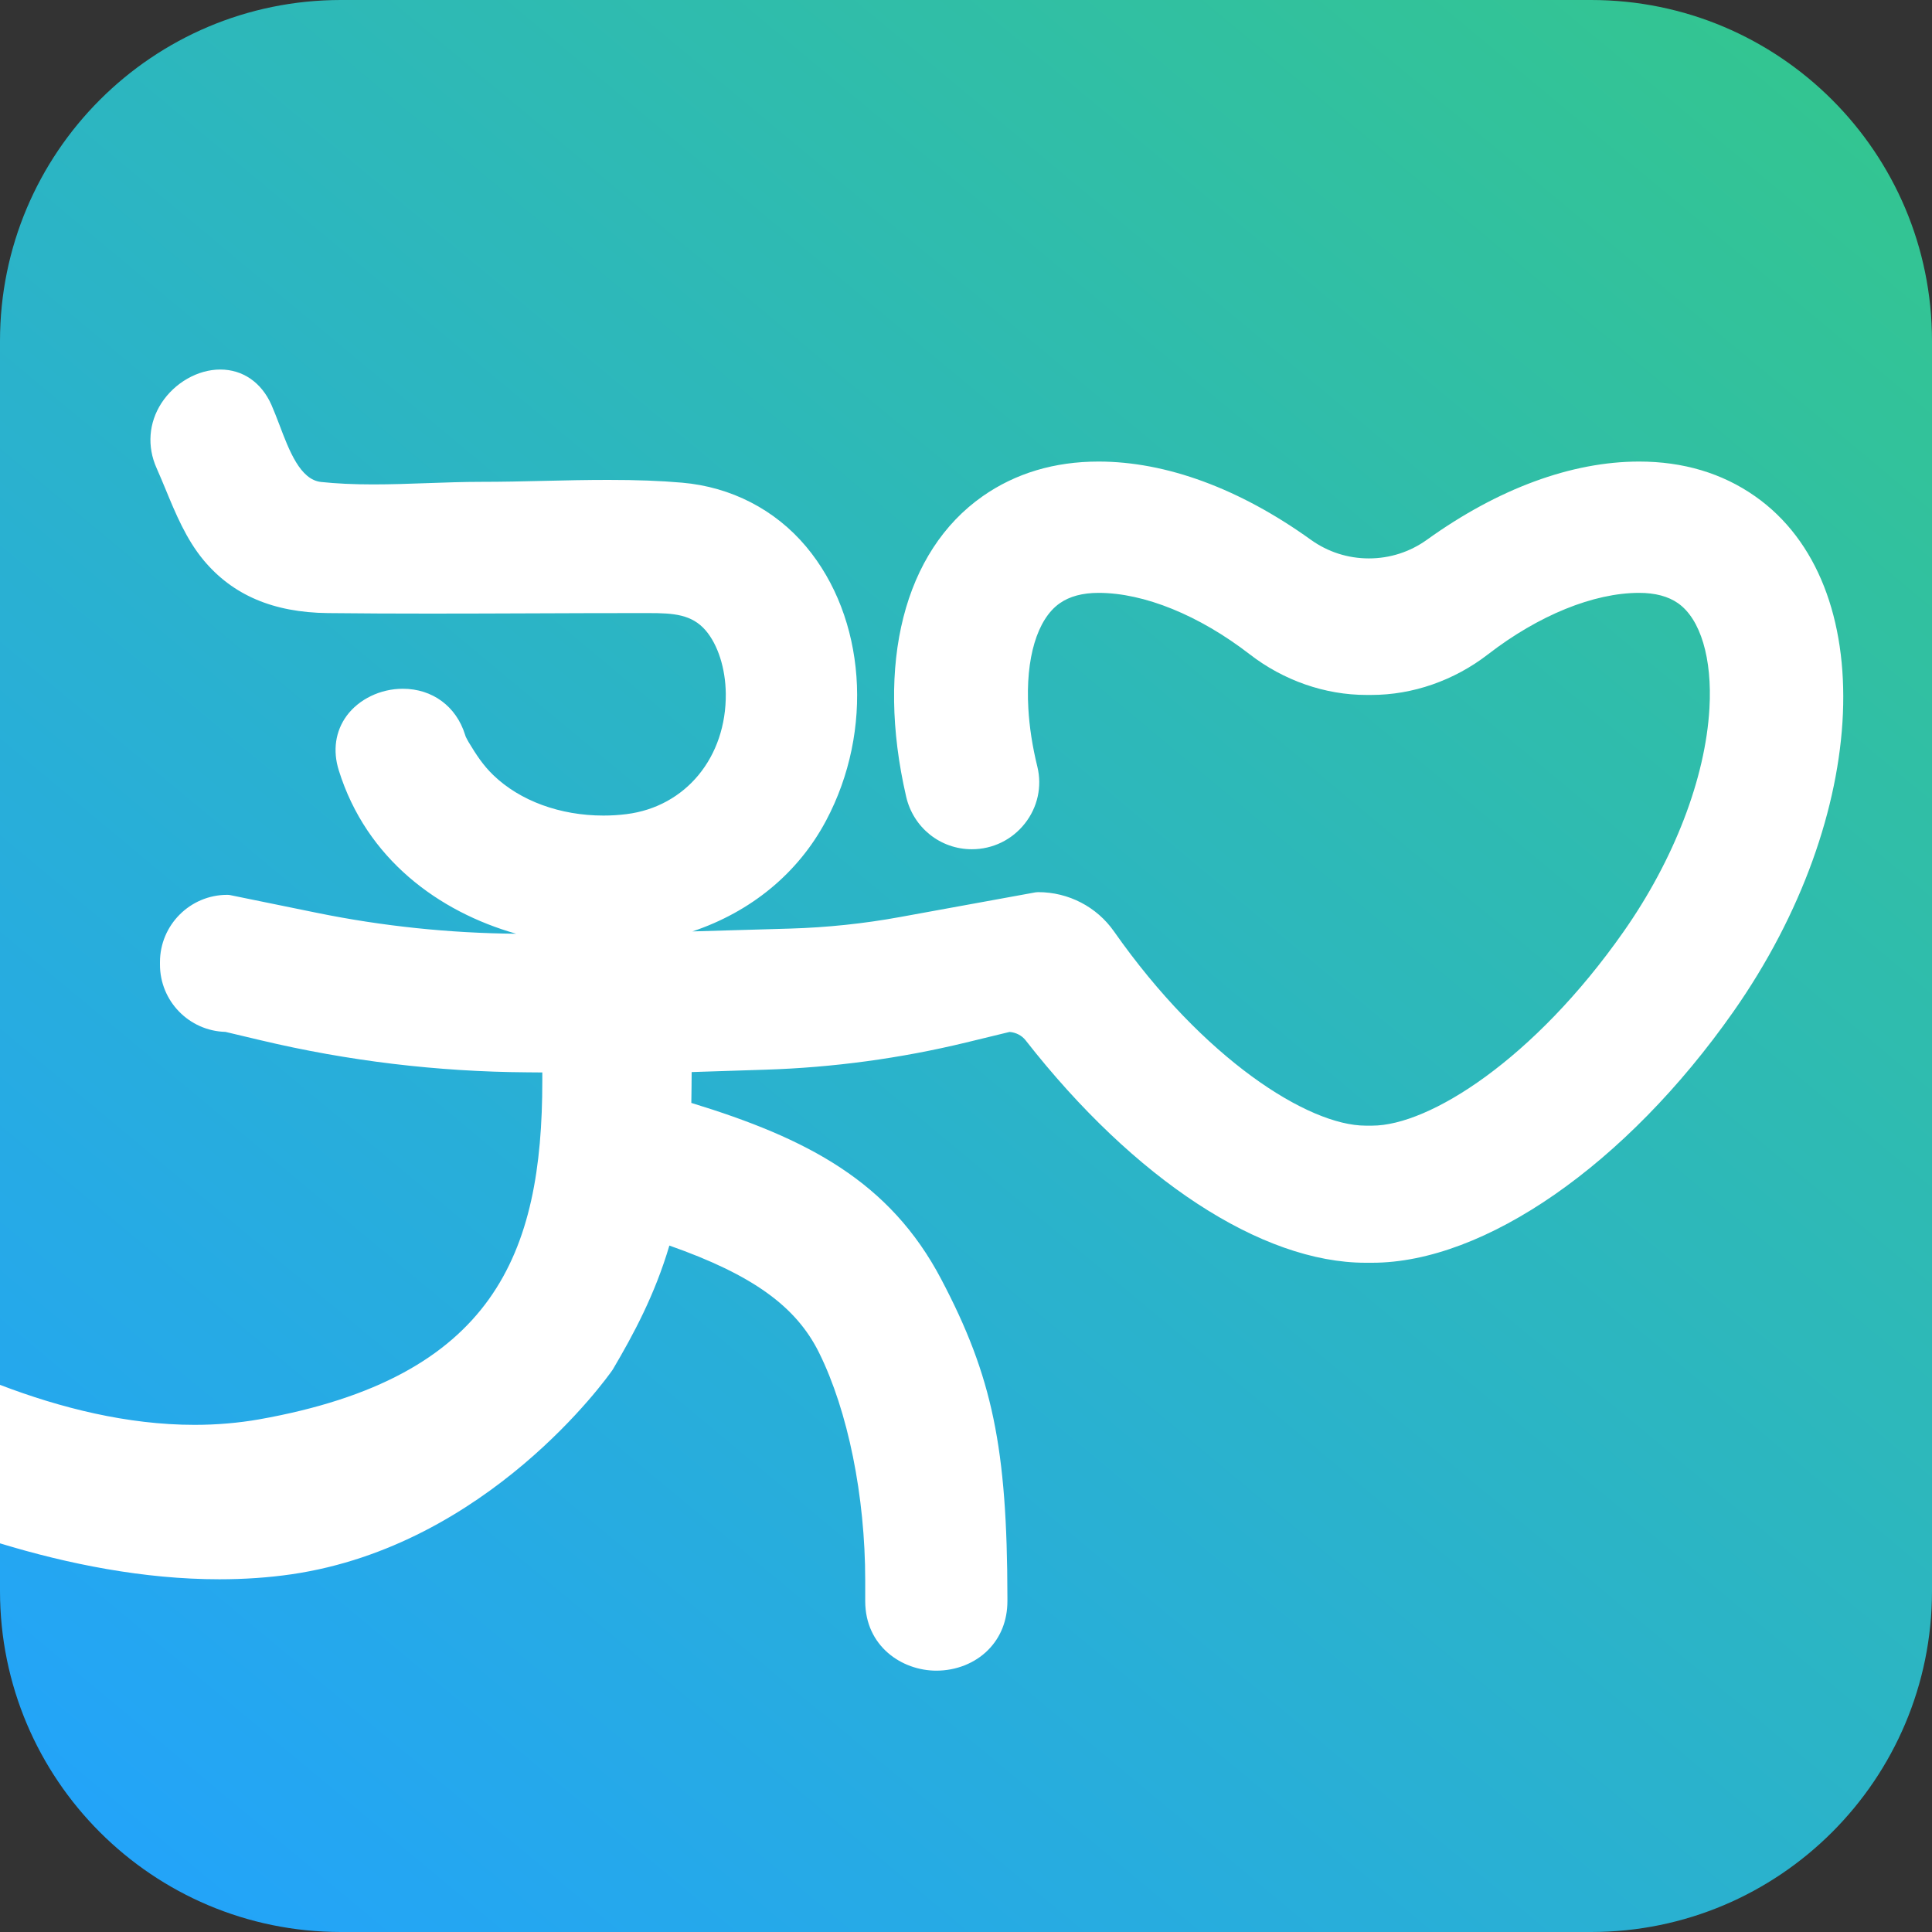 <?xml version="1.0" encoding="UTF-8"?>
<svg width="30px" height="30px" viewBox="0 0 30 30" version="1.1" xmlns="http://www.w3.org/2000/svg" xmlns:xlink="http://www.w3.org/1999/xlink">
    <rect x="0" y="0" width="30" height="30" fill="#333333" stroke="none"/>
    <title>编组</title>
    <defs>
        <linearGradient x1="126.906%" y1="-52.346%" x2="0%" y2="100%" id="linearGradient-1">
            <stop stop-color="#3CD65C" offset="0%"></stop>
            <stop stop-color="#22A2FF" offset="100%"></stop>
        </linearGradient>
    </defs>
    <g id="pc后台" stroke="none" stroke-width="1" fill="none" fill-rule="evenodd">
        <g id="画板" transform="translate(-20, -10)">
            <g id="编组" transform="translate(20, 10)">
                <rect id="矩形" fill="#FFFFFF" x="0" y="0" width="30" height="30" rx="6"></rect>
                <path d="M24.706,0 L5.294,0 C2.37,0 0,2.37 0,5.294 L0,21.504 C0.939,21.863 1.979,22.125 3.021,22.125 L3.022,22.125 C3.366,22.125 3.702,22.096 4.022,22.04 C7.673,21.392 8.421,19.469 8.421,16.781 L8.421,16.653 L8.185,16.651 C6.793,16.642 5.402,16.475 4.048,16.153 L3.5,16.023 C2.937,16.008 2.484,15.546 2.484,14.979 L2.484,14.939 C2.484,14.364 2.952,13.895 3.528,13.895 C3.544,13.895 3.558,13.896 3.573,13.899 L4.924,14.175 C5.939,14.382 6.978,14.49 8.015,14.499 C6.814,14.158 5.69,13.339 5.261,11.963 C5.164,11.655 5.208,11.354 5.383,11.115 C5.574,10.856 5.908,10.695 6.255,10.695 C6.714,10.695 7.084,10.968 7.221,11.407 C7.225,11.418 7.228,11.429 7.232,11.44 C7.246,11.467 7.263,11.501 7.277,11.524 C7.395,11.719 7.499,11.881 7.66,12.036 C8.074,12.436 8.698,12.664 9.37,12.664 C9.489,12.664 9.609,12.657 9.726,12.642 C10.647,12.528 11.281,11.758 11.27,10.768 C11.265,10.378 11.148,10.012 10.958,9.79 C10.743,9.539 10.457,9.52 10.077,9.52 L9.856,9.52 C9.328,9.52 8.799,9.522 8.27,9.524 C7.741,9.526 7.211,9.528 6.681,9.528 C6.151,9.528 5.621,9.526 5.091,9.52 C4.243,9.511 3.61,9.24 3.157,8.693 C2.891,8.371 2.728,7.978 2.571,7.597 C2.525,7.486 2.479,7.376 2.432,7.27 C2.281,6.933 2.309,6.565 2.507,6.259 C2.713,5.943 3.071,5.738 3.42,5.738 C3.769,5.738 4.059,5.937 4.214,6.285 C4.255,6.378 4.296,6.485 4.339,6.597 C4.49,6.996 4.661,7.449 4.985,7.484 C5.221,7.509 5.486,7.522 5.793,7.522 C6.072,7.522 6.359,7.512 6.637,7.502 C6.913,7.492 7.198,7.482 7.473,7.482 C7.794,7.482 8.125,7.475 8.446,7.467 C8.772,7.459 9.11,7.452 9.443,7.452 C9.886,7.452 10.251,7.465 10.592,7.495 C11.352,7.561 12.035,7.913 12.516,8.486 C13.444,9.592 13.572,11.343 12.827,12.743 C12.391,13.564 11.656,14.16 10.752,14.463 L12.27,14.419 C12.842,14.402 13.417,14.342 13.979,14.239 L16.081,13.856 C16.094,13.854 16.107,13.853 16.12,13.853 C16.592,13.853 17.03,14.081 17.298,14.463 C18.688,16.445 20.314,17.479 21.205,17.479 L21.307,17.479 C22.197,17.479 23.824,16.445 25.21,14.468 C25.995,13.349 26.482,12.084 26.544,11 C26.589,10.223 26.406,9.613 26.057,9.367 C25.904,9.26 25.701,9.206 25.453,9.206 C24.746,9.206 23.89,9.554 23.105,10.161 C22.58,10.567 21.937,10.791 21.296,10.791 L21.216,10.791 C20.575,10.791 19.932,10.567 19.407,10.161 C18.622,9.554 17.766,9.206 17.058,9.206 C16.811,9.206 16.608,9.26 16.455,9.368 C16.105,9.613 15.923,10.223 15.968,11 C15.984,11.287 16.031,11.592 16.108,11.905 C16.183,12.213 16.113,12.534 15.915,12.786 C15.715,13.041 15.414,13.187 15.091,13.187 C14.601,13.187 14.182,12.851 14.071,12.371 C13.594,10.306 14.038,8.562 15.258,7.706 C15.769,7.348 16.375,7.167 17.058,7.167 C18.109,7.167 19.25,7.587 20.357,8.383 C20.62,8.571 20.93,8.671 21.256,8.671 C21.582,8.671 21.892,8.571 22.155,8.383 C23.262,7.587 24.403,7.167 25.453,7.167 C26.137,7.167 26.743,7.348 27.253,7.706 C29.203,9.074 29.052,12.664 26.916,15.709 C25.255,18.078 23.054,19.608 21.307,19.608 L21.205,19.608 C19.59,19.608 17.616,18.316 15.925,16.153 C15.866,16.078 15.774,16.031 15.676,16.024 L15.001,16.188 C13.981,16.435 12.933,16.577 11.886,16.61 L10.74,16.647 C10.739,16.778 10.738,16.976 10.735,17.126 C12.535,17.677 13.817,18.345 14.616,19.865 C15.41,21.373 15.64,22.48 15.643,24.801 L15.643,24.863 C15.643,25.162 15.539,25.425 15.341,25.623 C15.139,25.826 14.847,25.942 14.54,25.942 C14.005,25.942 13.436,25.564 13.435,24.863 L13.435,24.541 C13.435,23.232 13.167,21.91 12.718,21.004 C12.362,20.284 11.682,19.794 10.394,19.341 C10.168,20.105 9.84,20.715 9.517,21.263 C9.514,21.269 9.511,21.273 9.507,21.278 C9.43,21.389 7.574,23.999 4.53,24.445 C4.172,24.497 3.795,24.523 3.407,24.523 C2.232,24.523 1.055,24.286 0,23.965 L0,24.706 C0,27.63 2.37,30 5.294,30 L24.706,30 C27.63,30 30,27.63 30,24.706 L30,5.294 C30,2.37 27.63,0 24.706,0" id="Fill-1" fill="url(#linearGradient-1)"></path>
            </g>
        </g>
    </g>
</svg>
